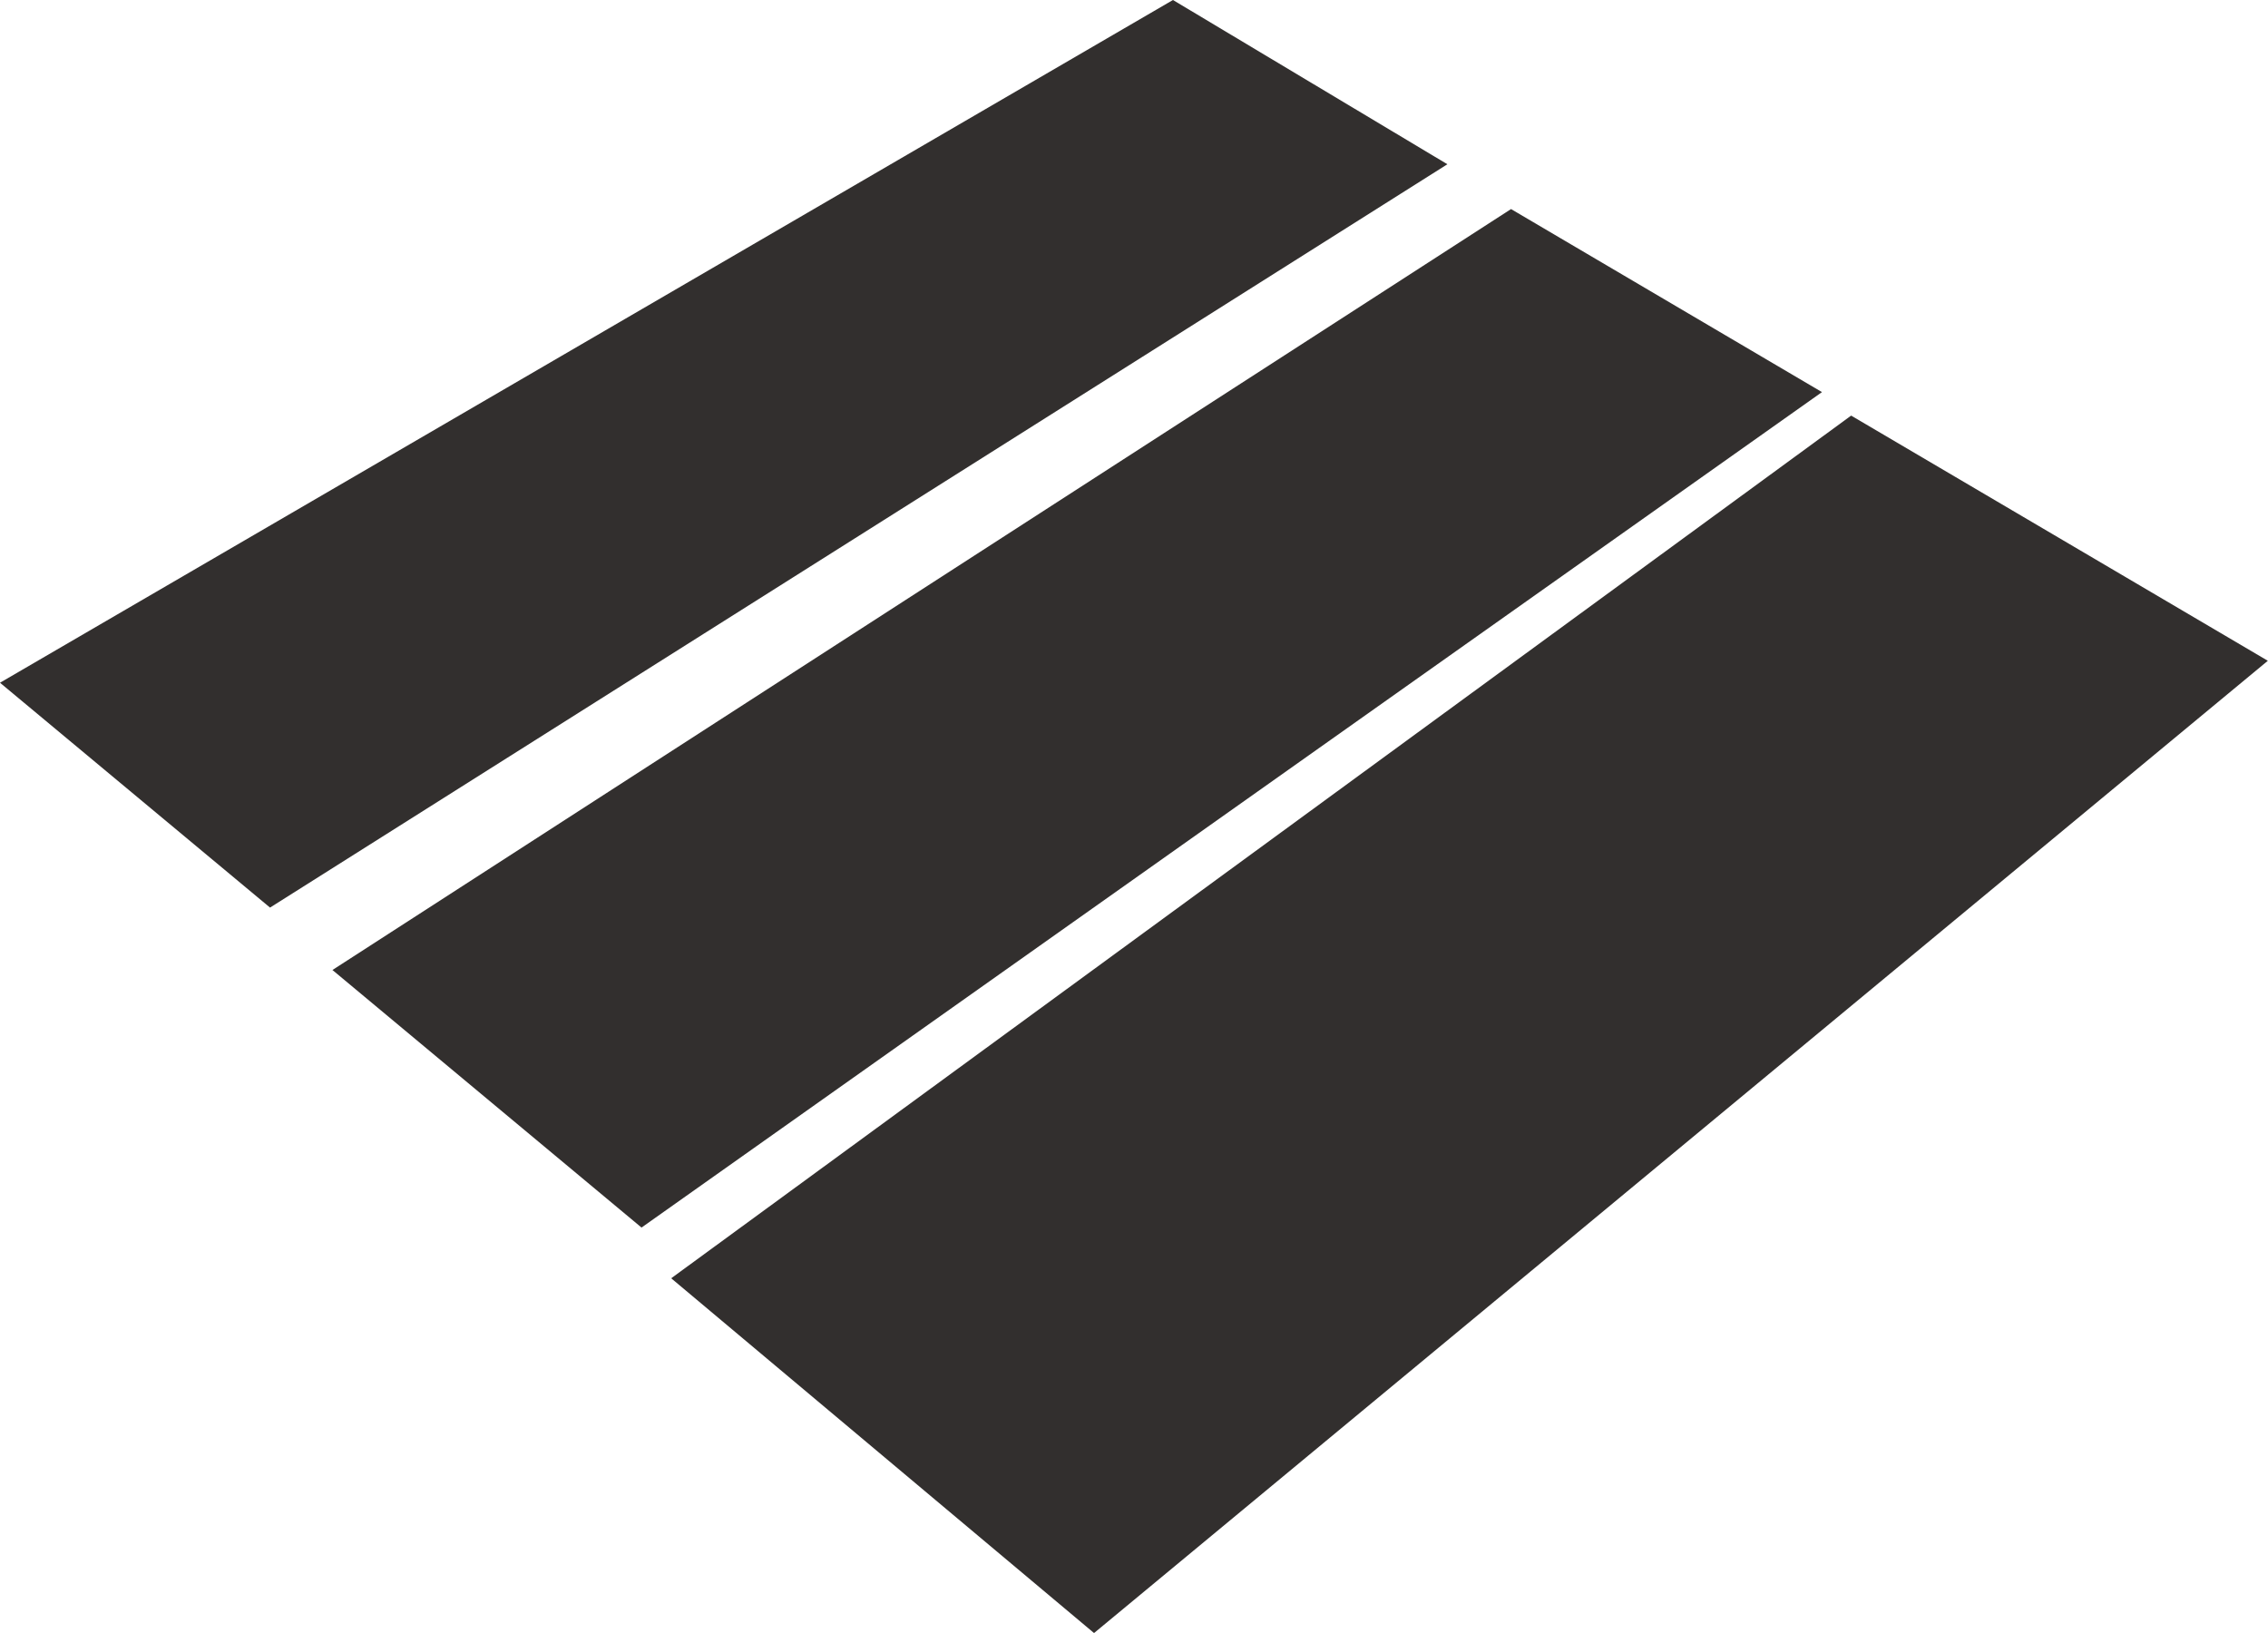 <?xml version="1.0" encoding="UTF-8"?> <svg xmlns="http://www.w3.org/2000/svg" width="50" height="36" viewBox="0 0 50 36"><defs><style>.a{fill:#322f2e;}</style></defs><g transform="translate(-78.06 -203.865)"><path class="a" d="M378.8,367.335l-26.013,19.018,9.322,7.821,25.877-21.434Z" transform="translate(-259.93 -154.308)"></path><path class="a" d="M232.169,281.51l-25.983,16.775L213,303.963l26.024-18.418Z" transform="translate(-120.797 -73.036)"></path><path class="a" d="M103.919,203.865,78.06,218.916l5.953,4.957,25.956-16.387Z" transform="translate(0)"></path></g></svg> 
